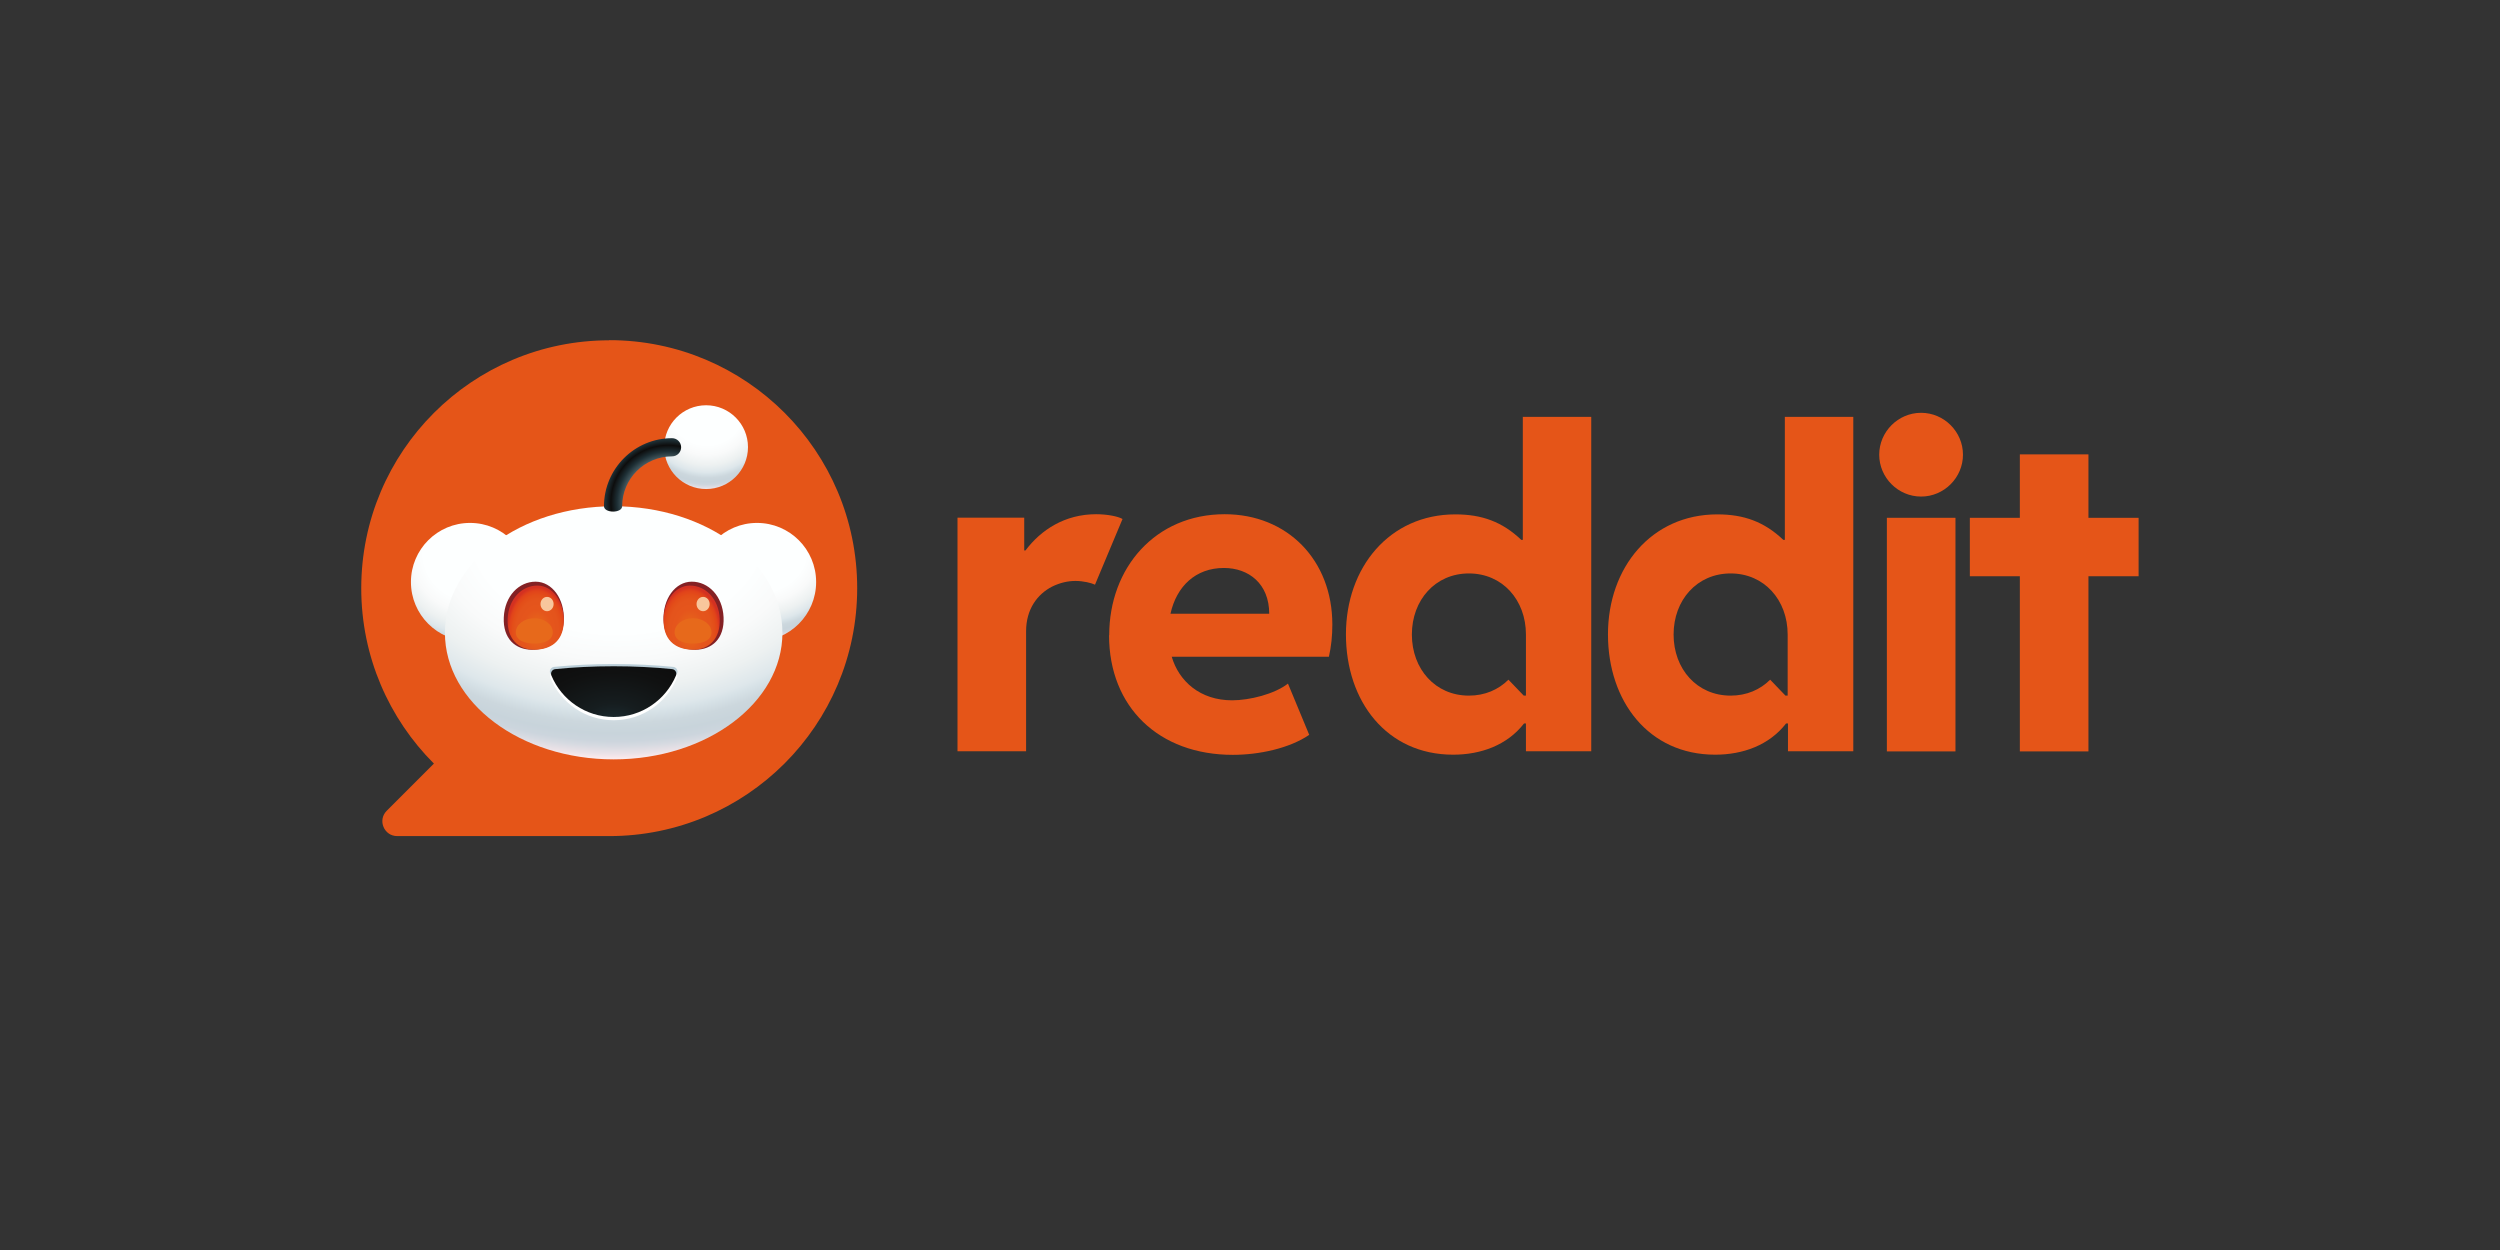 <?xml version="1.0" encoding="UTF-8"?><svg id="Layer_2" xmlns="http://www.w3.org/2000/svg" xmlns:xlink="http://www.w3.org/1999/xlink" viewBox="0 0 160 80"><rect x="0" y="0" width="160" height="80" fill="#333333" stroke="none"/><defs><style>.cls-1{fill:none;}.cls-1,.cls-2,.cls-3,.cls-4,.cls-5,.cls-6,.cls-7,.cls-8,.cls-9,.cls-10,.cls-11,.cls-12,.cls-13,.cls-14,.cls-15{stroke-width:0px;}.cls-2{fill:url(#radial-gradient);}.cls-3{fill:url(#radial-gradient-2);}.cls-4{fill:url(#radial-gradient-3);}.cls-5{fill:url(#radial-gradient-4);}.cls-6{fill:url(#radial-gradient-6);}.cls-7{fill:url(#radial-gradient-8);}.cls-8{fill:url(#radial-gradient-5);}.cls-9{fill:url(#radial-gradient-7);}.cls-10{fill:#f8c69c;}.cls-11{fill:#842124;}.cls-12{fill:#baced8;}.cls-13{fill:#fff;}.cls-14{fill:#e55518;}.cls-15{fill:#e7691b;}</style><radialGradient id="radial-gradient" cx="370.49" cy="-1028.91" fx="370.49" fy="-1038.03" r="127.45" gradientTransform="translate(0 1121.86) scale(1 .87)" gradientUnits="userSpaceOnUse"><stop offset="0" stop-color="#fdffff"/><stop offset=".4" stop-color="#fdffff"/><stop offset=".51" stop-color="#f9fafa"/><stop offset=".62" stop-color="#edf1f1"/><stop offset=".7" stop-color="#dee7eb"/><stop offset=".72" stop-color="#d7e2e7"/><stop offset=".76" stop-color="#ccd7dd"/><stop offset=".8" stop-color="#c8d4db"/><stop offset=".83" stop-color="#ccd5dd"/><stop offset=".85" stop-color="#d6dae1"/><stop offset=".88" stop-color="#ebe2e7"/><stop offset=".9" stop-color="#fcebed"/></radialGradient><radialGradient id="radial-gradient-2" cx="64.38" cy="226.13" fx="64.38" fy="217.01" r="127.45" gradientTransform="matrix(1,0,0,1,0,0)" xlink:href="#radial-gradient"/><radialGradient id="radial-gradient-3" cx="220.14" cy="-3356.99" fx="220.14" fy="-3356.99" r="384.44" gradientTransform="translate(0 2592.71) scale(1 .7)" xlink:href="#radial-gradient"/><radialGradient id="radial-gradient-4" cx="134.7" cy="2783.54" fx="134.7" fy="2783.54" r="32.12" gradientTransform="translate(0 -3927.32) scale(1 1.46)" gradientUnits="userSpaceOnUse"><stop offset="0" stop-color="#e76d1a"/><stop offset=".5" stop-color="#e5551c"/><stop offset=".7" stop-color="#e4541c"/><stop offset=".82" stop-color="#e34e19"/><stop offset=".92" stop-color="#e1431a"/><stop offset="1" stop-color="#d43121"/></radialGradient><radialGradient id="radial-gradient-5" cx="22395.71" fx="22395.71" r="32.12" gradientTransform="translate(22693.53 -3927.32) rotate(-180) scale(1 -1.46)" xlink:href="#radial-gradient-4"/><radialGradient id="radial-gradient-6" cx="215.93" cy="-4287.63" fx="215.93" fy="-4287.63" r="113.26" gradientTransform="translate(0 2867.74) scale(1 .66)" gradientUnits="userSpaceOnUse"><stop offset="0" stop-color="#1d2e34"/><stop offset=".29" stop-color="#161d1f"/><stop offset=".73" stop-color="#101111"/><stop offset="1" stop-color="#0d0d0d"/></radialGradient><radialGradient id="radial-gradient-7" cx="315.81" cy="202.84" fx="315.81" fy="202.84" r="99.42" gradientTransform="translate(0 175.48) scale(1 .98)" xlink:href="#radial-gradient"/><radialGradient id="radial-gradient-8" cx="274.38" cy="273.9" fx="274.38" fy="273.9" r="81.49" gradientUnits="userSpaceOnUse"><stop offset=".48" stop-color="#789198"/><stop offset=".67" stop-color="#1d2e34"/><stop offset=".75" stop-color="#0d0d0d"/><stop offset=".82" stop-color="#1d2e34"/></radialGradient><symbol id="Snoo" viewBox="0 0 432.21 377.72"><circle class="cls-2" cx="369.16" cy="189.17" r="63.05"/><circle class="cls-3" cx="63.05" cy="189.17" r="63.05"/><ellipse class="cls-4" cx="216.26" cy="135" rx="180" ry="135"/><path class="cls-11" d="M163.04,148.13c-1.05-22.87-16.23-31.17-33.91-31.17s-31.15,11.71-30.09,34.58c1.05,22.87,16.23,38.01,33.91,38.01s31.15-18.54,30.09-41.42h0Z"/><path class="cls-11" d="M333.48,151.54c1.05-22.87-12.42-34.58-30.09-34.58s-32.85,8.3-33.91,31.17c-1.05,22.87,12.42,41.42,30.09,41.42s32.85-15.13,33.91-38.01h0Z"/><path class="cls-5" d="M163.05,146.13c-.99-21.41-15.19-29.17-31.73-29.17s-29.15,11.63-28.16,33.03c.99,21.41,15.19,35.41,31.73,35.41s29.15-17.86,28.16-39.27h0Z"/><path class="cls-8" d="M269.47,146.13c.99-21.41,15.19-29.17,31.73-29.17s29.15,11.63,28.16,33.03c-.99,21.41-15.19,35.41-31.73,35.41s-29.15-17.86-28.16-39.27h0Z"/><ellipse class="cls-10" cx="145.19" cy="165.68" rx="7" ry="7.64"/><ellipse class="cls-10" cx="311.64" cy="165.68" rx="7" ry="7.64"/><path class="cls-12" d="M216.26,101.7c-22.32,0-43.71-1.08-63.49-3.04-3.38-.34-5.52-3.78-4.21-6.86,11.08-25.97,37.22-44.21,67.7-44.21s56.62,18.24,67.7,44.21c1.31,3.08-.83,6.52-4.21,6.86-19.78,1.97-41.17,3.04-63.49,3.04h0Z"/><path class="cls-13" d="M216.26,96.74c-22.25,0-43.57-1.09-63.29-3.09-3.37-.34-5.51-3.84-4.2-6.97,11.05-26.38,37.1-44.91,67.49-44.91s56.44,18.53,67.49,44.91c1.31,3.12-.83,6.62-4.2,6.97-19.72,2-41.04,3.09-63.29,3.09h0Z"/><path class="cls-6" d="M216.26,99.32c-21.9,0-42.89-1.08-62.3-3.04-3.32-.34-5.42-3.78-4.13-6.86,10.87-25.97,36.52-44.21,66.44-44.21s55.56,18.24,66.44,44.21c1.29,3.08-.81,6.52-4.13,6.86-19.41,1.97-40.4,3.04-62.31,3.04h0Z"/><circle class="cls-9" cx="314.84" cy="333.04" r="44.68"/><path class="cls-7" d="M215.62,264.31c-5.35,0-9.69,2.24-9.69,5.69,0,40.03,32.56,72.59,72.59,72.59,5.35,0,9.69-4.34,9.69-9.69s-4.34-9.69-9.69-9.69c-29.34,0-53.22-23.87-53.22-53.22,0-3.45-4.34-5.69-9.69-5.69h.01Z"/><path class="cls-15" d="M151.29,135.54c0-8.28-8.81-12-19.69-12s-19.69,3.72-19.69,12,8.81,15,19.69,15,19.69-6.72,19.69-15Z"/><path class="cls-15" d="M320.6,135.54c0-8.28-8.81-12-19.69-12s-19.69,3.72-19.69,12,8.81,15,19.69,15,19.69-6.72,19.69-15Z"/></symbol></defs><g id="Layer_1-2"><rect class="cls-1" width="160" height="80"/><path class="cls-14" d="M38.99,21.78h0c-8.76,0-15.87,7.1-15.87,15.87h0c0,4.38,1.78,8.35,4.65,11.22l-3.02,3.02c-.6.6-.17,1.62.67,1.62h13.57c8.76,0,15.87-7.1,15.87-15.87h0c0-8.76-7.1-15.87-15.87-15.87Z"/><use width="432.21" height="377.72" transform="translate(26.3 48.6) scale(.06 -.06)" xlink:href="#Snoo"/><path class="cls-14" d="M71.84,33.22l-1.76,4.2c-.22-.11-.75-.24-1.25-.24s-1,.12-1.49.36c-.96.49-1.67,1.46-1.67,2.86v7.68h-4.39v-14.95h4.27v2.1h.08c1-1.33,2.53-2.32,4.52-2.32.72,0,1.42.14,1.7.31h0Z"/><path class="cls-14" d="M70.99,40.65c0-4.32,2.96-7.74,7.39-7.74,4.01,0,6.89,2.93,6.89,7.06,0,.72-.07,1.4-.22,2.06h-10.06c.46,1.57,1.82,2.79,3.86,2.79,1.13,0,2.72-.4,3.58-1.07l1.36,3.28c-1.26.86-3.2,1.28-4.89,1.28-4.74,0-7.92-3.06-7.92-7.65h0ZM74.91,39.28h6.32c0-1.92-1.31-2.93-2.9-2.93-1.81,0-3.03,1.17-3.42,2.93h0Z"/><path class="cls-14" d="M122.95,26.42c1.47,0,2.68,1.21,2.68,2.68s-1.21,2.68-2.68,2.68-2.68-1.21-2.68-2.68,1.21-2.68,2.68-2.68ZM125.15,48.09h-4.39v-14.95h4.39v14.95Z"/><path class="cls-14" d="M97.46,26.69v7.86h-.1c-1.21-1.15-2.51-1.63-4.22-1.63-4.21,0-7,3.39-7,7.68s2.61,7.7,6.86,7.7c1.78,0,3.46-.61,4.54-2h.12v1.78h4.18v-21.4h-4.39,0ZM97.67,44.52h-.15l-.98-1.02c-.64.64-1.51,1.02-2.53,1.02-2.15,0-3.65-1.7-3.65-3.91s1.5-3.91,3.65-3.91,3.65,1.7,3.65,3.91v3.91Z"/><path class="cls-14" d="M114.23,26.69v7.86h-.1c-1.21-1.15-2.51-1.63-4.22-1.63-4.21,0-7,3.39-7,7.68s2.61,7.7,6.86,7.7c1.78,0,3.46-.61,4.54-2h.12v1.78h4.18v-21.4h-4.39,0ZM114.42,44.52h-.15l-.98-1.02c-.64.64-1.51,1.02-2.53,1.02-2.15,0-3.65-1.7-3.65-3.91s1.5-3.91,3.65-3.91,3.65,1.7,3.65,3.91v3.91h0Z"/><path class="cls-14" d="M133.66,33.14h3.21v3.74h-3.21v11.21h-4.39v-11.21h-3.2v-3.74h3.2v-4.06h4.39v4.06Z"/></g></svg>
